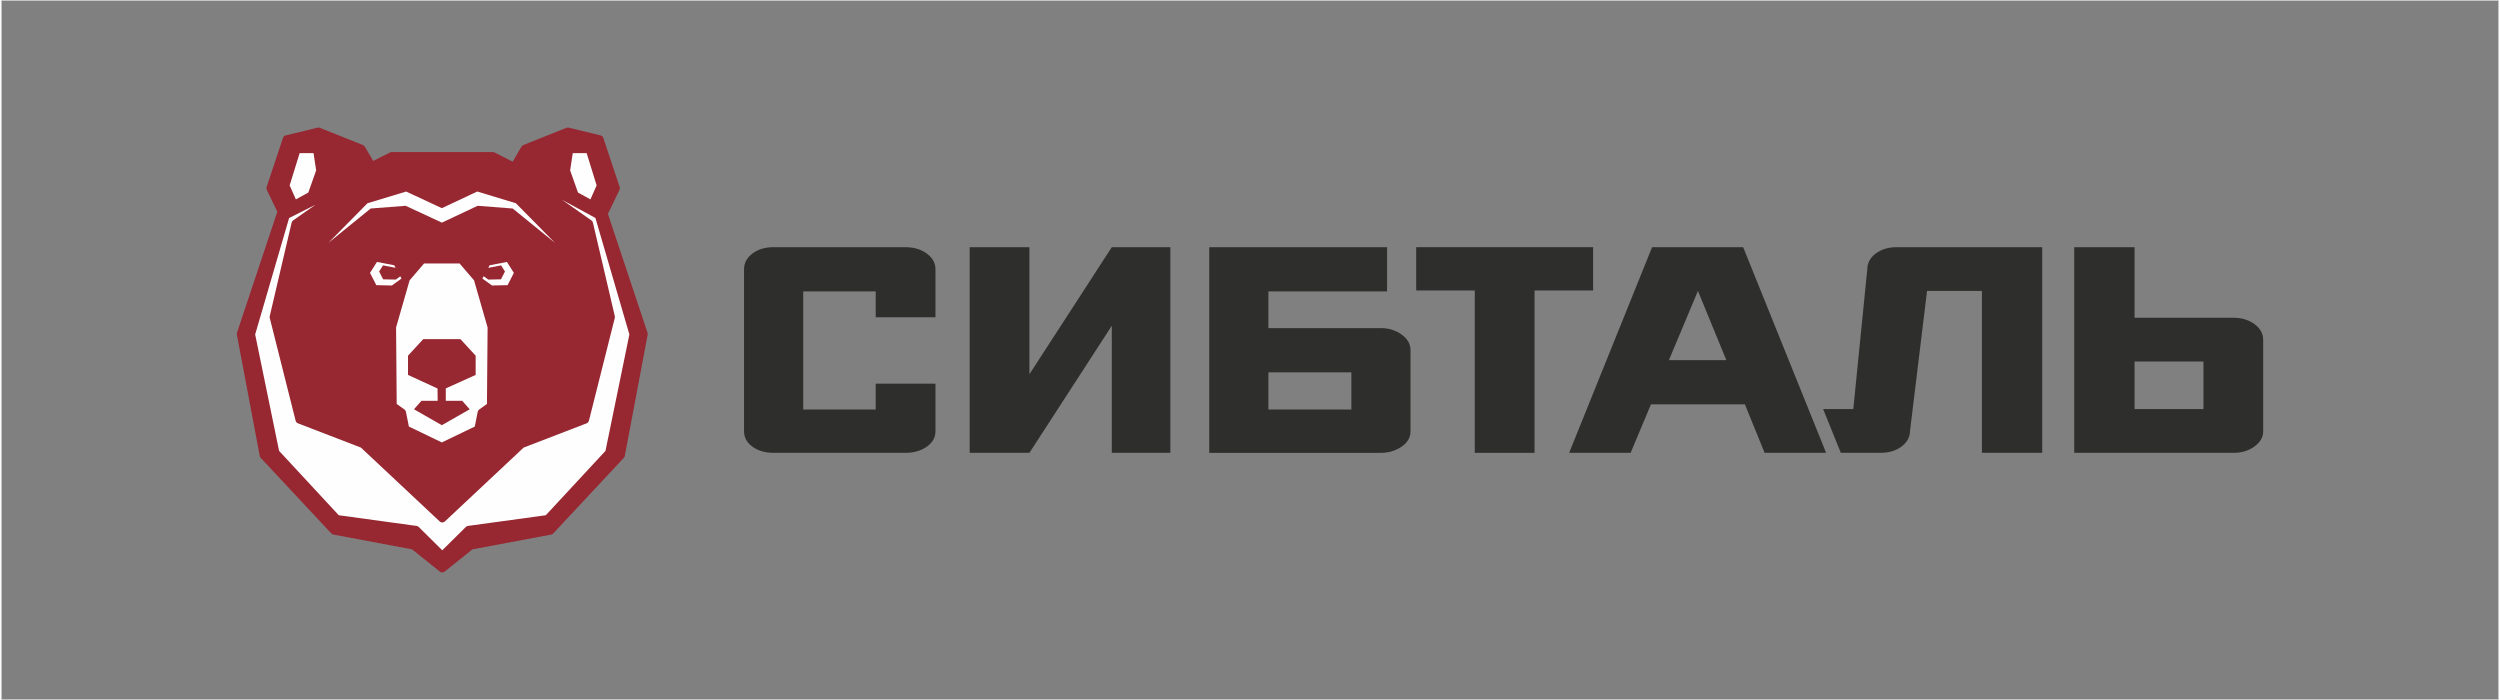 <?xml version="1.0" encoding="UTF-8"?>
<!DOCTYPE svg PUBLIC "-//W3C//DTD SVG 1.1//EN" "http://www.w3.org/Graphics/SVG/1.1/DTD/svg11.dtd">
<!-- Creator: CorelDRAW 2021 (64-Bit) -->
<svg xmlns="http://www.w3.org/2000/svg" xml:space="preserve" width="250px" height="70px" version="1.1" style="shape-rendering:geometricPrecision; text-rendering:geometricPrecision; image-rendering:optimizeQuality; fill-rule:evenodd; clip-rule:evenodd"
viewBox="0 0 2952.76 827.42"
 xmlns:xlink="http://www.w3.org/1999/xlink"
 xmlns:xodm="http://www.corel.com/coreldraw/odm/2003">
 <rect x="0" y="0" width="2952.76" height="827.42" fill="#808080" stroke="none"/>
 <defs>
  <style type="text/css">
   <![CDATA[
    .str0 {stroke:#DEDEDE;stroke-width:0.9;stroke-linecap:round;stroke-linejoin:round;stroke-miterlimit:22.926}
    .fil3 {fill:none}
    .fil1 {fill:#FEFEFE;fill-rule:nonzero}
    .fil2 {fill:#2E2E2D;fill-rule:nonzero}
    .fil0 {fill:#972731;fill-rule:nonzero}
   ]]>
  </style>
 </defs>
 <g id="Слой_x0020_1">
  <g id="_2333347011408">
   <g>
    <path class="fil0" d="M764.25 393.29l-46.89 -140.7c0.17,-0.21 0.37,-0.4 0.49,-0.65l13.27 -27.54c0.49,-1.03 0.56,-2.22 0.21,-3.3l-19.38 -58.14c-0.49,-1.43 -1.67,-2.53 -3.14,-2.88l-37.73 -9.18c-0.9,-0.23 -1.83,-0.16 -2.69,0.18l-51 20.4c-0.91,0.36 -1.66,1.02 -2.15,1.86l-10.19 17.34c-0.09,0.12 -0.1,0.28 -0.16,0.41l-21.51 -10.86c-0.07,-0.03 -0.15,-0.02 -0.22,-0.05 -0.56,-0.25 -1.14,-0.41 -1.76,-0.41l-119.56 0c-0.6,0 -1.19,0.16 -1.75,0.41 -0.07,0.03 -0.16,0.02 -0.22,0.05l-19.85 10.02 -9.94 -16.91c-0.5,-0.84 -1.25,-1.5 -2.15,-1.86l-51.01 -20.4c-0.85,-0.34 -1.78,-0.41 -2.68,-0.18l-37.73 9.18c-1.49,0.35 -2.67,1.45 -3.14,2.88l-19.38 58.14c-0.36,1.08 -0.3,2.27 0.21,3.3l12.46 25.88 -47.68 143.01c-0.23,0.72 -0.28,1.48 -0.15,2.22l27.05 143.48c0.16,0.81 0.54,1.58 1.12,2.19l83.5 89.39c0.64,0.69 1.47,1.15 2.4,1.32l93.02 17.44 32.95 26.37c0.8,0.65 1.77,0.96 2.75,0.96 0.98,0 1.96,-0.31 2.76,-0.96l32.95 -26.37 93.02 -17.44c0.92,-0.17 1.76,-0.63 2.4,-1.32l83.49 -89.39c0.58,-0.61 0.97,-1.38 1.12,-2.19l27.05 -143.48c0.14,-0.74 0.09,-1.5 -0.16,-2.22z"/>
    <polygon class="fil1" points="675.87,181 692.28,181 704.09,219.15 696.76,235.69 682.04,227.6 672.76,201.41 "/>
    <polygon class="fil1" points="433.22,240.24 478.9,226.4 521.11,246.06 562.96,226.38 608.63,240.24 654.85,287.07 604.88,246.47 563.51,243.25 521.12,263.17 478.36,243.25 436.98,246.47 387,287.07 "/>
    <polygon class="fil1" points="451.74,330.17 466.68,330.48 472,326.62 473.45,329.23 462.07,337.45 443.65,337.06 436.2,322.56 444.43,309.62 464.82,313.54 466.48,316.56 451.57,313.69 446.99,320.9 "/>
    <path class="fil1" d="M483.02 331.36l17.07 -19.9 42.03 0 17.06 19.9 16.02 55.7 -0.76 90.43 -9.15 6.53c-0.92,0.65 -1.54,1.62 -1.76,2.71l-3.48 17.47 -38.95 18.76 -38.94 -18.76 -3.49 -17.47c-0.21,-1.09 -0.85,-2.06 -1.75,-2.71l-9.16 -6.53 -0.74 -90.43 16 -55.7z"/>
    <polygon class="fil1" points="569.03,329.23 570.53,326.49 576.05,330.48 590.99,330.17 595.74,320.9 591.17,313.69 575.96,316.63 577.64,313.54 598.03,309.62 606.27,322.56 598.82,337.06 580.39,337.45 "/>
    <polygon class="fil1" points="353.03,181 369.45,181 372.55,201.41 363.28,227.6 348.55,235.69 341.22,219.15 "/>
    <path class="fil1" d="M714.54 532.95l-70.55 76.08 -92.02 12.62c-0.94,0.13 -1.82,0.57 -2.5,1.24l-27.85 27.56 -27.84 -27.56c-0.68,-0.67 -1.56,-1.11 -2.51,-1.24l-92.01 -12.62 -70.54 -76.08 -28.27 -137.61 40.12 -137.64 31.19 -15.71 -26.44 18.55c-0.88,0.62 -1.52,1.54 -1.76,2.6l-25.88 110.56c-0.15,0.68 -0.15,1.39 0.02,2.07l30.58 121.53c0.35,1.39 1.35,2.52 2.69,3.05l74.48 28.69 93.16 87.35c0.85,0.79 1.93,1.18 3.01,1.18 1.08,0 2.17,-0.39 3.01,-1.18l93.17 -87.35 74.48 -28.69c1.32,-0.53 2.33,-1.66 2.68,-3.05l30.59 -121.53c0.16,-0.68 0.17,-1.39 0.01,-2.07l-25.88 -110.56c-0.24,-1.06 -0.86,-1.98 -1.75,-2.6l-34.69 -24.34 39.41 21.42 40.14 137.72 -28.25 137.61z"/>
    <polygon class="fil0" points="516.19,473.79 496.99,473.79 488.17,483.78 521.1,502.6 554.03,483.78 545.21,473.79 525.77,473.79 525.77,459.08 561.09,443.16 561.09,420.43 543.06,400.84 499.15,400.84 481.12,420.43 481.12,443.16 516.02,459.22 "/>
   </g>
   <g>
    <path class="fil2" d="M2663.72 383.12c-6.86,-5.01 -15.09,-7.52 -24.69,-7.52l-117.09 0 0 -83.43 -71.3 0 0 243.09 188.39 0c9.6,0 17.83,-2.5 24.69,-7.52 6.85,-4.99 10.28,-11.01 10.28,-18.07l0 -107.91c0,-7.42 -3.43,-13.63 -10.28,-18.64zm-60.32 100.42l0 0 -81.46 0 0 -56.2 81.46 0 0 56.2z"/>
    <polygon class="fil2" points="1881.95,292.17 1672.82,292.17 1672.82,343.34 1742.06,343.34 1742.06,535.26 1812.7,535.26 1812.7,343.34 1881.95,343.34 "/>
    <path class="fil2" d="M1094.29 299.67c-6.84,-5 -15.3,-7.5 -25.36,-7.5l-155.64 0c-10.05,0 -18.4,2.5 -25.02,7.5 -6.63,5.01 -9.95,11.22 -9.95,18.63l0 191.37c0,7.42 3.32,13.54 9.95,18.35 6.62,4.83 14.97,7.24 25.02,7.24l155.64 0c10.06,0 18.52,-2.41 25.36,-7.24 6.86,-4.81 10.29,-10.93 10.29,-18.35l0 -56.18 -70.62 0 0 30.58 -85.7 0 0 -139.62 85.7 0 0 30.6 70.62 0 0 -56.75c0,-7.41 -3.43,-13.62 -10.29,-18.63z"/>
    <path class="fil2" d="M1951.67 292.17l-98.05 243.09 72.68 0 24 -57.3 111.07 0 23.31 57.3 72.68 0 -98.05 -243.09 -107.64 0zm19.88 133.51l0 0 34.28 -81.79 33.6 81.79 -67.88 0z"/>
    <path class="fil2" d="M1655.49 395.36c-6.95,-4.94 -14.95,-7.44 -23.91,-7.51l-35.39 0 -68.18 0 -29.87 0 0 -43.4 29.87 0 68.18 0 42.22 0 0 -52.28 -0.42 0 -209.79 0 0 243.09 202.95 0c9.14,0 17.25,-2.41 24.34,-7.24 7.08,-4.81 10.63,-10.93 10.63,-18.35l0 -96.04c-0.11,-7.26 -3.65,-13.35 -10.63,-18.27zm-59.3 88.71l0 0 -98.05 0 0 -43.94 98.05 0 0 43.94z"/>
    <polygon class="fil2" points="1215.65,442.35 1215.65,292.17 1145.04,292.17 1145.04,535.26 1215.65,535.26 1313,385.06 1313.02,383.32 1313.02,535.26 1382.25,535.26 1382.25,292.17 1313.02,292.17 "/>
    <path class="fil2" d="M2243.08 292.17l-2.53 0c-9.84,0.07 -18.02,2.58 -24.55,7.5 -6.51,4.93 -9.84,11.02 -9.93,18.29l-16.56 165.58 -35.66 0 20.9 51.72 47.29 0c9.85,-0.08 18.03,-2.57 24.56,-7.52 6.51,-4.92 9.84,-11.01 9.94,-18.27l20.13 -165.58 64.84 0 0 191.37 71.3 0 0 -243.09 -136.14 0 -33.59 0z"/>
   </g>
  </g>
  <rect class="fil3 str0" x="0.45" y="0.45" width="2951.86" height="826.52"/>
 </g>
</svg>
